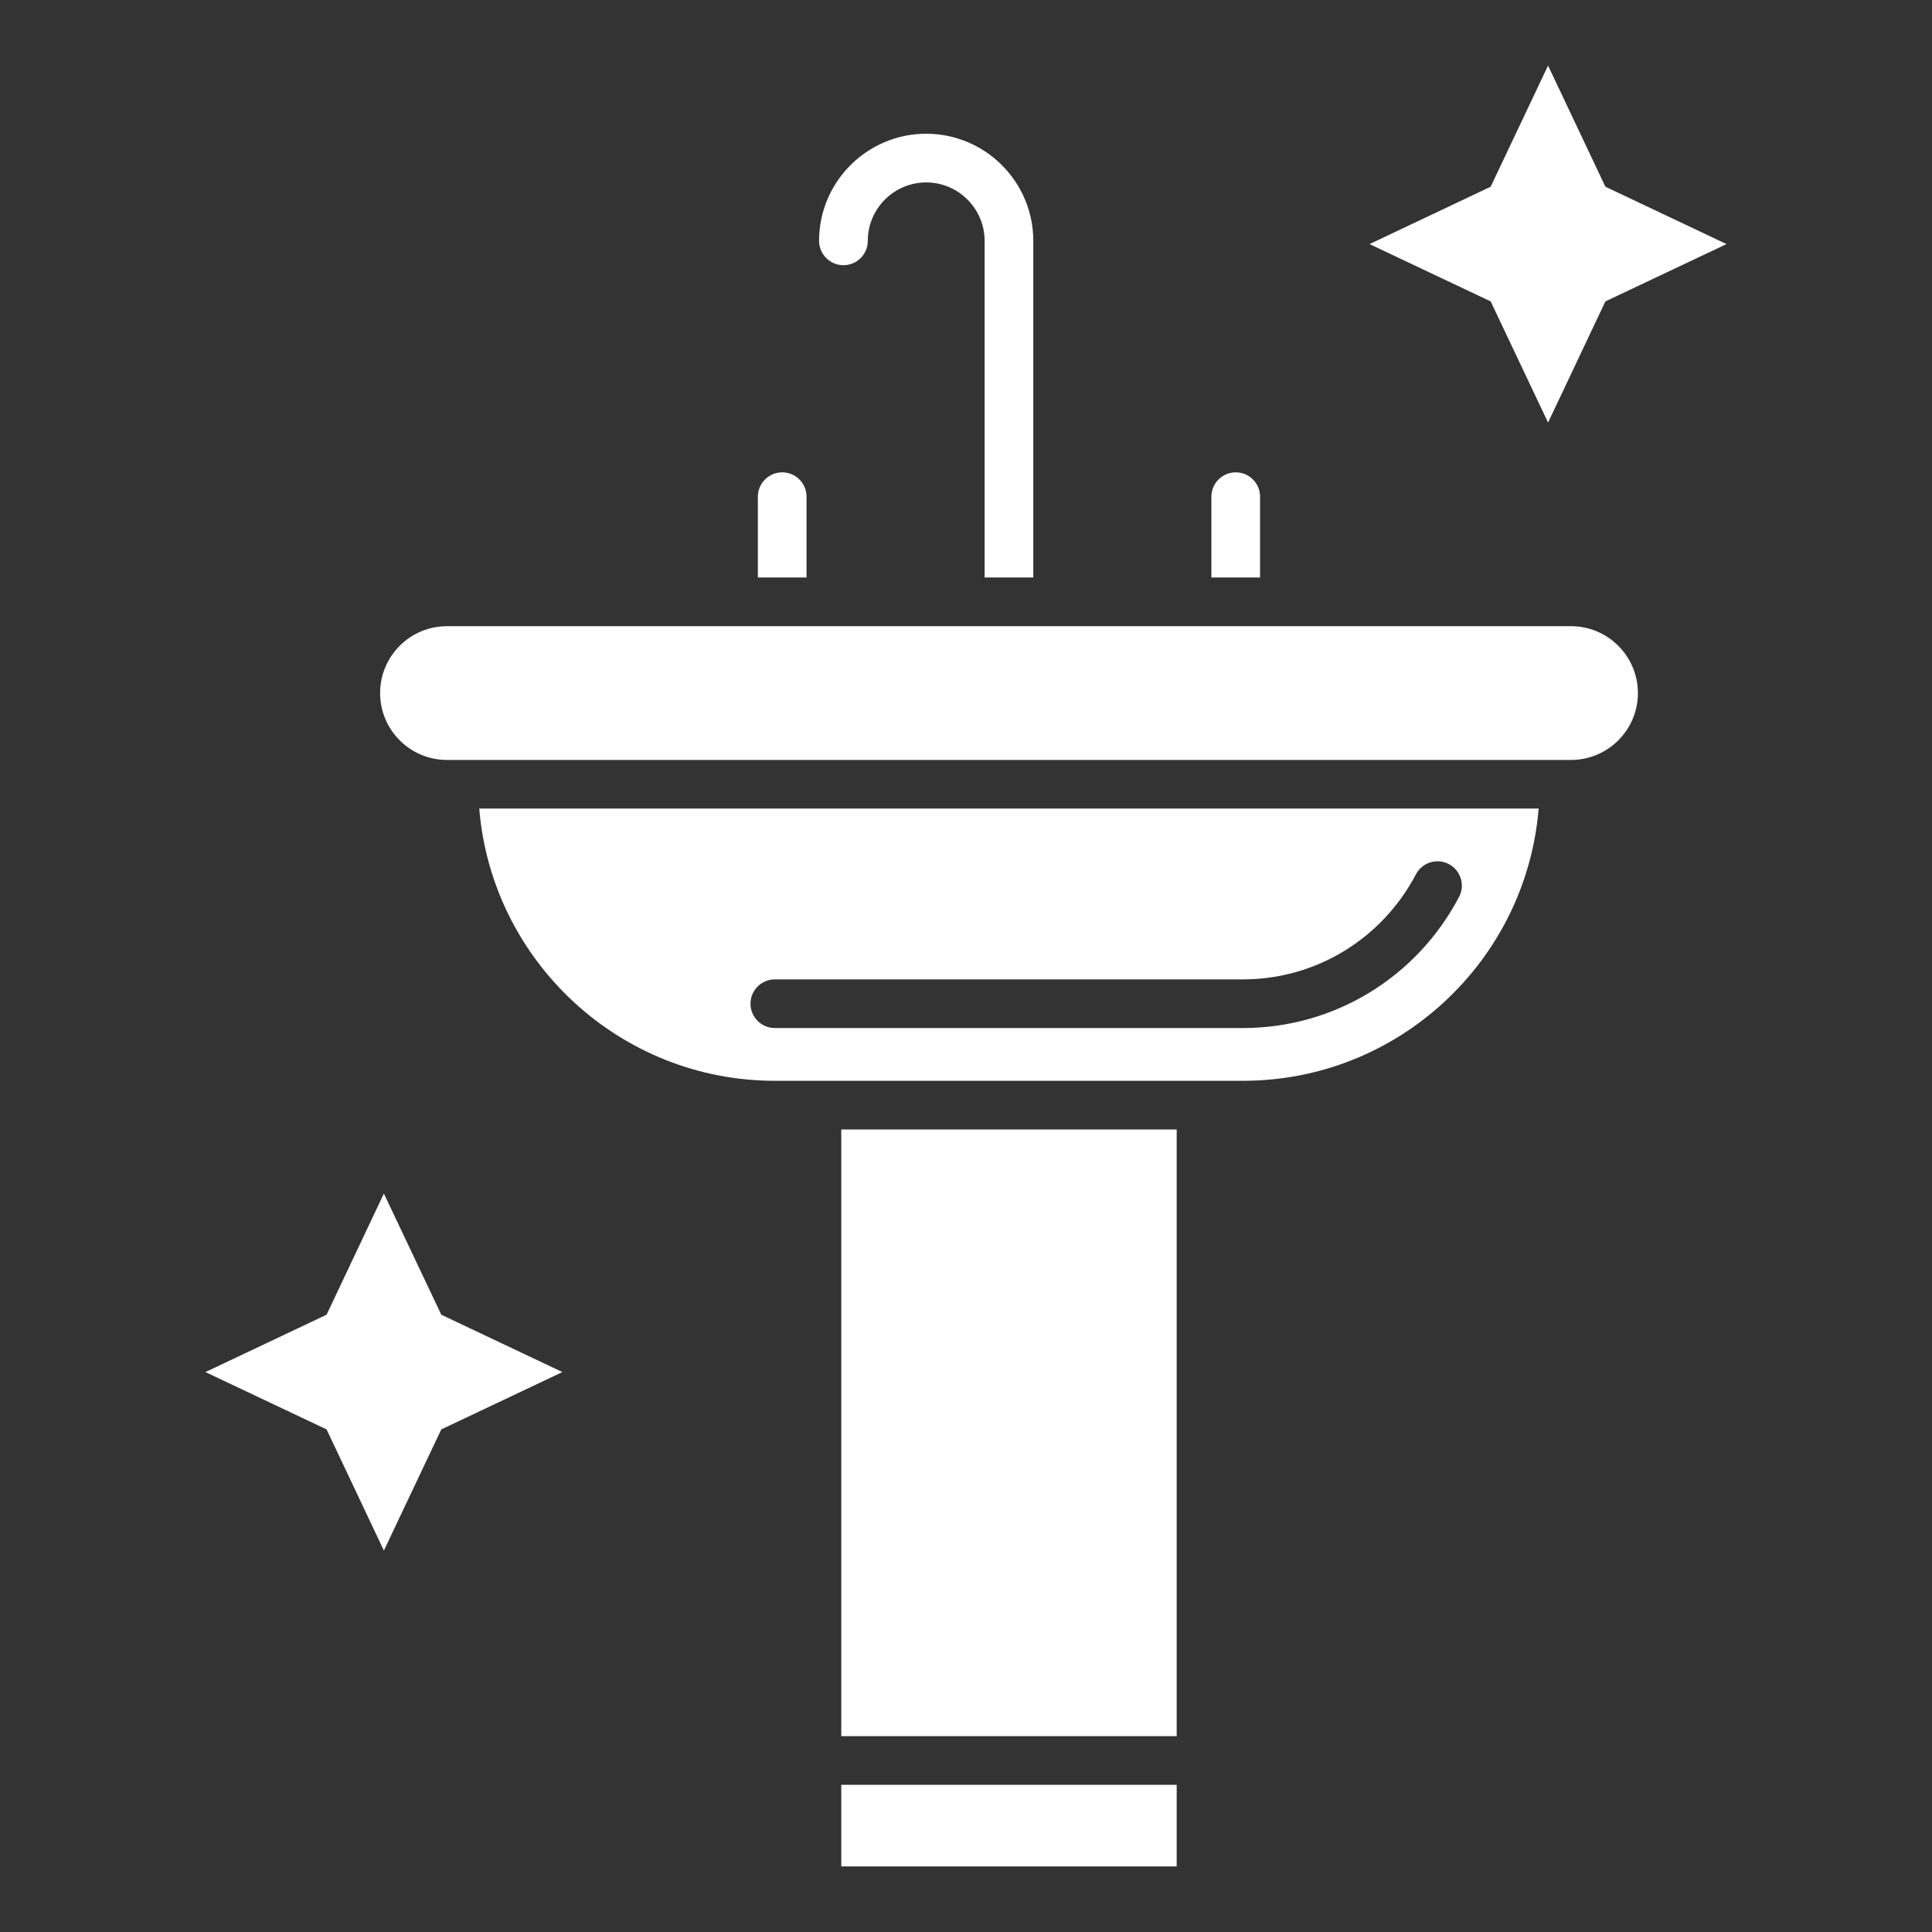 <svg xmlns="http://www.w3.org/2000/svg" xmlns:xlink="http://www.w3.org/1999/xlink" width="400" zoomAndPan="magnify" viewBox="0 0 300 300" height="400" preserveAspectRatio="xMidYMid meet" version="1.0"><rect x="0" y="0" width="300" height="300" fill="#333333" stroke="none"/><defs><clipPath id="2cb38f6bc1"><path d="M 130 277 L 183 277 L 183 289.934 L 130 289.934 Z M 130 277 " clip-rule="nonzero"/></clipPath><clipPath id="68de4569d5"><path d="M 212 10.184 L 268.105 10.184 L 268.105 66 L 212 66 Z M 212 10.184 " clip-rule="nonzero"/></clipPath><clipPath id="8853a561f2"><path d="M 31.855 185 L 88 185 L 88 241 L 31.855 241 Z M 31.855 185 " clip-rule="nonzero"/></clipPath></defs><path fill="#ffffff" d="M 195.664 77.125 C 195.664 75.039 193.969 73.344 191.883 73.344 C 189.797 73.344 188.102 75.039 188.102 77.125 L 188.102 89.672 L 195.66 89.672 L 195.66 77.125 Z M 195.664 77.125 " fill-opacity="1" fill-rule="evenodd"/><path fill="#ffffff" d="M 130.969 41.18 C 133.055 41.18 134.75 39.496 134.75 37.398 C 134.75 32.402 138.816 28.328 143.82 28.328 C 148.82 28.328 152.891 32.402 152.891 37.398 L 152.891 89.672 L 160.449 89.672 L 160.449 37.398 C 160.449 28.234 152.992 20.766 143.816 20.766 C 134.645 20.766 127.184 28.234 127.184 37.398 C 127.195 39.496 128.883 41.18 130.969 41.18 Z M 130.969 41.18 " fill-opacity="1" fill-rule="evenodd"/><path fill="#ffffff" d="M 125.242 77.125 C 125.242 75.039 123.547 73.344 121.461 73.344 C 119.375 73.344 117.68 75.039 117.68 77.125 L 117.68 89.672 L 125.238 89.672 L 125.238 77.125 Z M 125.242 77.125 " fill-opacity="1" fill-rule="evenodd"/><path fill="#ffffff" d="M 243.949 97.234 L 69.402 97.234 C 63.676 97.234 59.023 101.895 59.023 107.617 C 59.023 113.344 63.672 118.004 69.402 118.004 L 243.953 118.004 C 249.676 118.004 254.336 113.344 254.336 107.617 C 254.328 101.891 249.668 97.234 243.949 97.234 Z M 243.949 97.234 " fill-opacity="1" fill-rule="evenodd"/><path fill="#ffffff" d="M 120.316 167.824 L 193.023 167.824 C 217.148 167.824 236.992 149.188 238.918 125.555 L 74.418 125.555 C 76.348 149.184 96.203 167.824 120.316 167.824 Z M 120.316 152.078 L 193.023 152.078 C 204.293 152.078 214.574 145.828 219.871 135.754 C 220.848 133.914 223.133 133.203 224.973 134.176 C 226.824 135.148 227.531 137.438 226.562 139.277 C 219.957 151.832 207.105 159.633 193.023 159.633 L 120.316 159.633 C 118.23 159.633 116.535 157.938 116.535 155.852 C 116.539 153.773 118.23 152.078 120.316 152.078 Z M 120.316 152.078 " fill-opacity="1" fill-rule="evenodd"/><g clip-path="url(#2cb38f6bc1)"><path fill="#ffffff" d="M 130.633 277.145 L 182.715 277.145 L 182.715 289.816 L 130.633 289.816 Z M 130.633 277.145 " fill-opacity="1" fill-rule="evenodd"/></g><path fill="#ffffff" d="M 130.633 175.383 L 182.715 175.383 L 182.715 269.59 L 130.633 269.59 Z M 130.633 175.383 " fill-opacity="1" fill-rule="evenodd"/><g clip-path="url(#68de4569d5)"><path fill="#ffffff" d="M 240.383 65.613 L 249.285 46.801 L 268.09 37.902 L 249.285 28.992 L 240.383 10.184 L 231.469 28.992 L 212.664 37.902 L 231.469 46.801 Z M 240.383 65.613 " fill-opacity="1" fill-rule="evenodd"/></g><g clip-path="url(#8853a561f2)"><path fill="#ffffff" d="M 59.609 185.336 L 50.711 204.148 L 31.902 213.055 L 50.711 221.957 L 59.609 240.77 L 68.523 221.957 L 87.328 213.055 L 68.523 204.148 Z M 59.609 185.336 " fill-opacity="1" fill-rule="evenodd"/></g></svg>